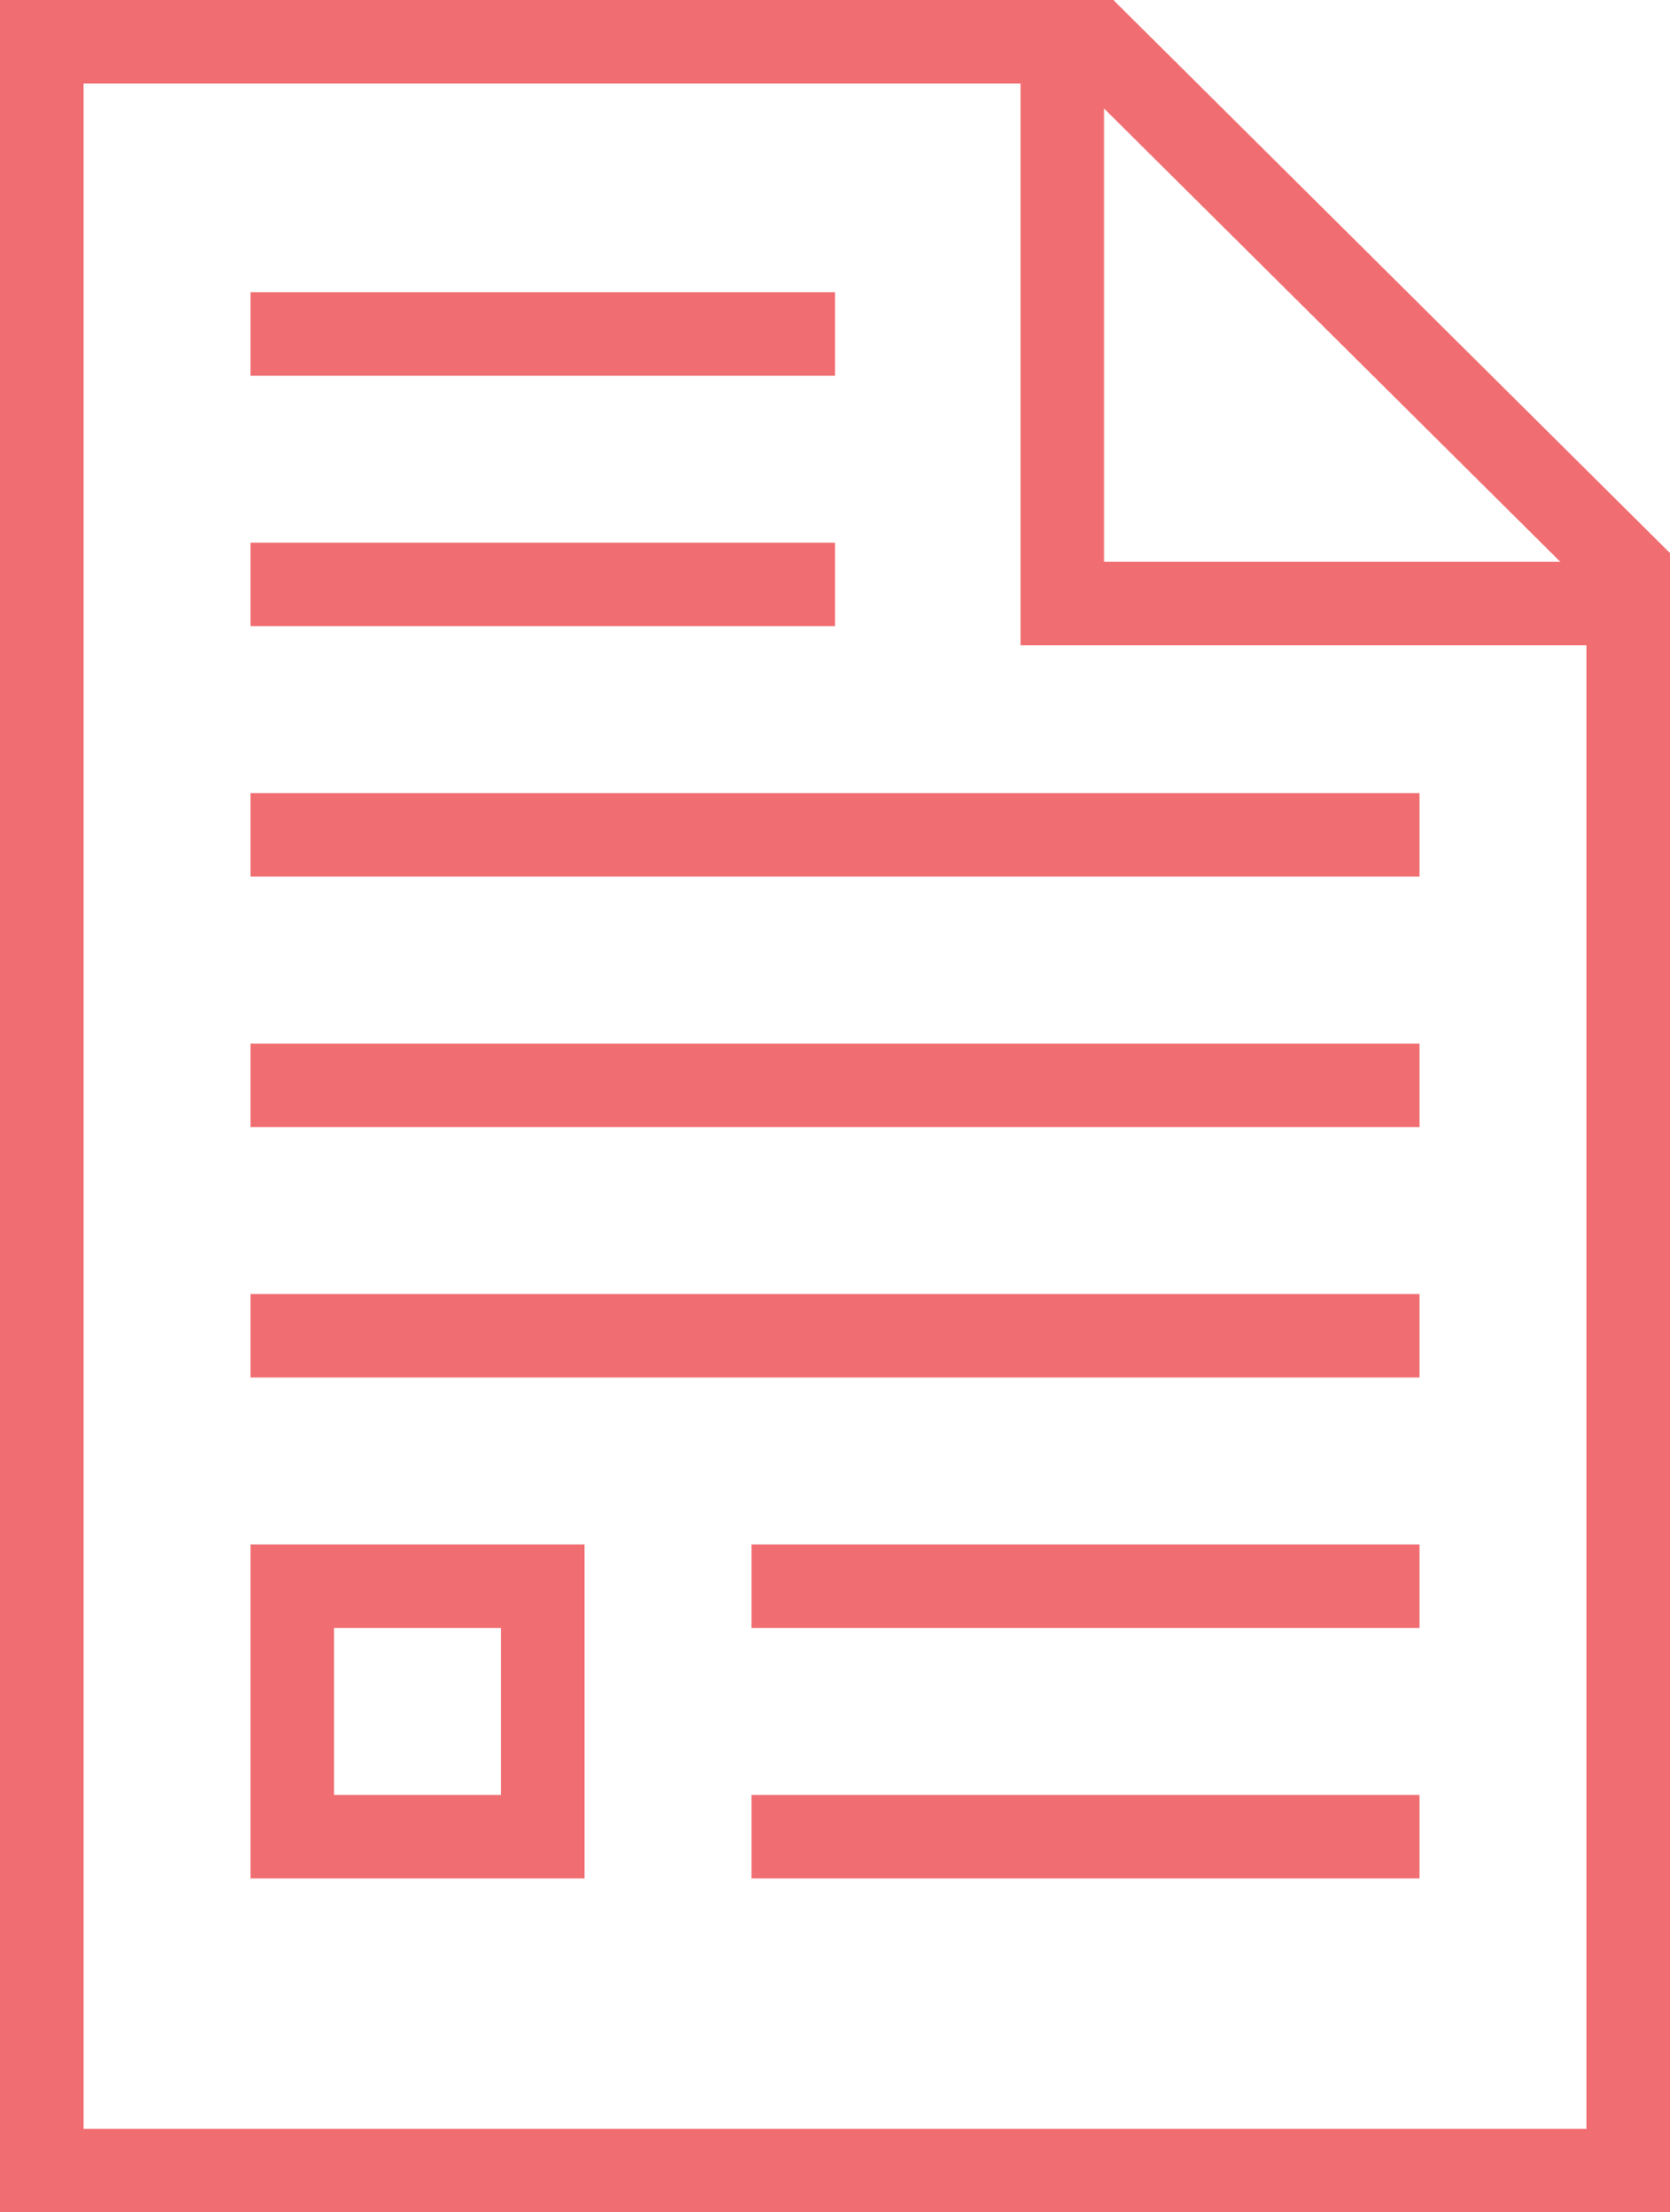 <svg xmlns="http://www.w3.org/2000/svg" width="40" height="53" viewBox="0 0 40 53">
  <path fill="#F06D71" d="M986,2562.458 L972.444,2562.458 L972.444,2549 L950,2549 L950,2598 L986,2598 L986,2562.458 Z M985.372,2560.458 L974.444,2549.599 L974.444,2560.458 L985.372,2560.458 Z M948,2547 L974.667,2547 L988,2560.25 L988,2600 L948,2600 L948,2547 Z M966,2586 L966,2584 L982,2584 L982,2586 L966,2586 Z M956,2586 L956,2590 L960,2590 L960,2586 L956,2586 Z M954,2584 L962,2584 L962,2592 L954,2592 L954,2584 Z M966,2592 L966,2590 L982,2590 L982,2592 L966,2592 Z M954,2580 L954,2578 L982,2578 L982,2580 L954,2580 Z M954,2574 L954,2572 L982,2572 L982,2574 L954,2574 Z M954,2568 L954,2566 L982,2566 L982,2568 L954,2568 Z M954,2562 L954,2560 L968,2560 L968,2562 L954,2562 Z M954,2556 L954,2554 L968,2554 L968,2556 L954,2556 Z" transform="translate(-948 -2547)"/>
</svg>
